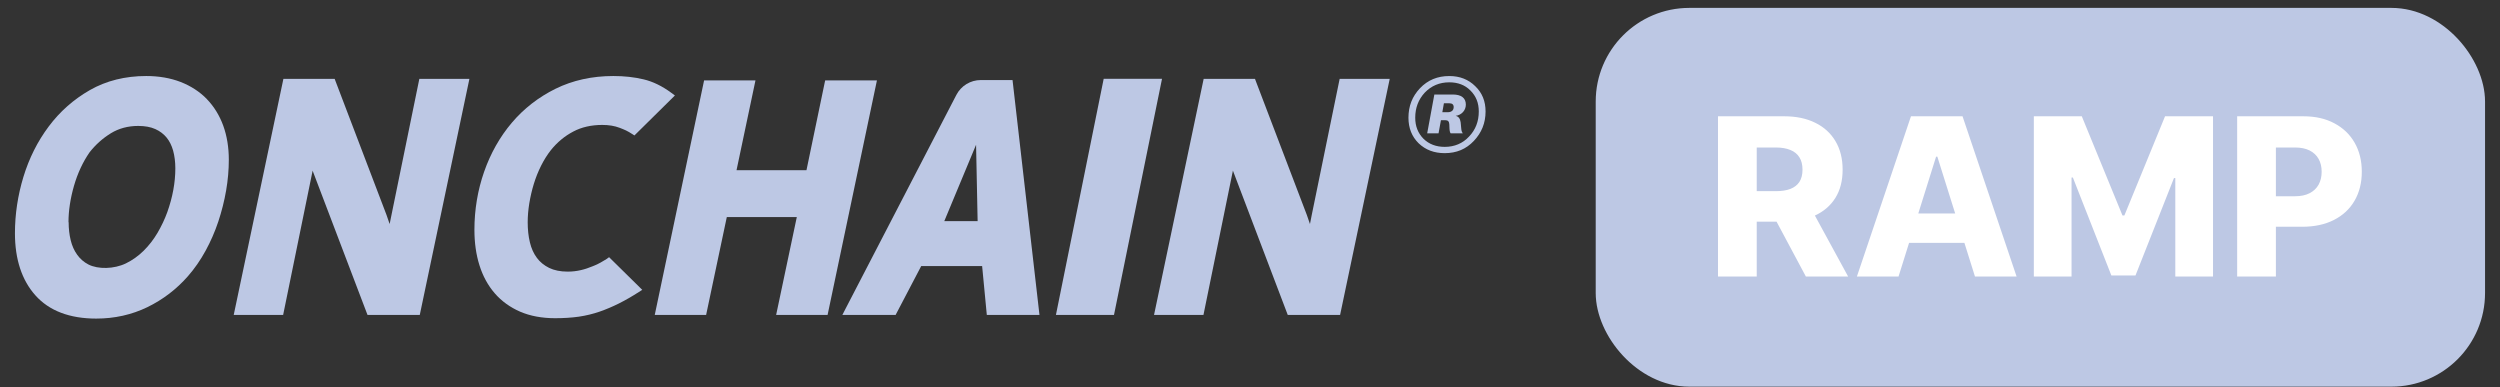 <svg width="142" height="22" viewBox="0 0 142 22" fill="none" xmlns="http://www.w3.org/2000/svg">
<rect x="0" y="0" width="142" height="22" fill="#333333" stroke="none"/>
<path d="M82.32 4.319C82.92 4.319 83.407 4.514 83.791 4.893C84.188 5.271 84.38 5.747 84.38 6.331C84.38 6.991 84.153 7.542 83.712 8.007C83.271 8.472 82.728 8.699 82.06 8.699C81.46 8.699 80.973 8.515 80.577 8.137C80.192 7.758 80 7.272 80 6.688C80 6.028 80.215 5.476 80.656 5.011C81.098 4.546 81.652 4.319 82.32 4.319ZM82.32 4.676C81.766 4.676 81.302 4.871 80.928 5.26C80.566 5.65 80.385 6.125 80.385 6.688C80.385 7.174 80.543 7.564 80.849 7.877C81.166 8.191 81.573 8.342 82.06 8.342C82.614 8.342 83.078 8.148 83.441 7.758C83.814 7.369 83.995 6.893 83.995 6.331C83.995 5.844 83.837 5.455 83.52 5.141C83.214 4.828 82.807 4.676 82.32 4.676ZM82.32 5.866H82.014L81.924 6.374H82.23C82.445 6.374 82.569 6.266 82.569 6.082C82.569 5.942 82.49 5.866 82.32 5.866ZM83.09 7.575H82.399C82.365 7.531 82.343 7.477 82.331 7.315L82.32 7.055C82.309 6.893 82.241 6.828 82.094 6.828H81.845L81.709 7.575H81.064L81.471 5.368H82.513C82.999 5.368 83.26 5.563 83.26 5.942C83.26 6.277 83.01 6.536 82.682 6.58C82.852 6.623 82.931 6.731 82.965 6.947L82.999 7.304C83.01 7.434 83.033 7.499 83.09 7.575Z" fill="#BDC8E4"/>
<g clip-path="url(#clip0_7654_76793)">
<path d="M11.752 5.629C11.345 5.21 10.845 4.885 10.26 4.656C9.678 4.431 9.021 4.318 8.304 4.318C7.109 4.318 6.033 4.587 5.107 5.116C4.187 5.642 3.399 6.336 2.767 7.184C2.135 8.026 1.653 8.989 1.331 10.043C1.012 11.091 0.849 12.171 0.849 13.25C0.849 14.727 1.24 15.916 2.013 16.779C2.792 17.652 3.956 18.096 5.467 18.096C6.505 18.096 7.482 17.877 8.367 17.449C9.249 17.02 10.025 16.429 10.673 15.69C11.048 15.262 11.386 14.777 11.674 14.248C11.961 13.726 12.206 13.166 12.399 12.587C12.59 12.011 12.741 11.417 12.844 10.822C12.947 10.225 12.997 9.637 12.997 9.074C12.997 8.373 12.891 7.722 12.681 7.14C12.468 6.558 12.155 6.048 11.749 5.629H11.752ZM3.89 12.624C3.89 11.971 3.996 11.273 4.203 10.553C4.409 9.84 4.71 9.196 5.088 8.651C5.423 8.223 5.827 7.86 6.293 7.572C6.746 7.294 7.269 7.153 7.851 7.153C8.229 7.153 8.558 7.212 8.821 7.331C9.08 7.447 9.296 7.61 9.462 7.813C9.631 8.019 9.753 8.27 9.834 8.557C9.915 8.855 9.959 9.193 9.959 9.562C9.959 10.363 9.806 11.198 9.503 12.049C9.359 12.449 9.168 12.847 8.946 13.228C8.724 13.604 8.458 13.948 8.154 14.248C7.854 14.542 7.516 14.783 7.15 14.961C6.48 15.284 5.57 15.306 5.019 15.021C4.763 14.889 4.55 14.702 4.384 14.47C4.212 14.232 4.09 13.954 4.015 13.644C3.937 13.325 3.899 12.981 3.899 12.621L3.89 12.624Z" fill="#BDC8E4"/>
<path d="M34.387 14.752C33.955 15.018 33.821 15.059 33.645 15.13C33.232 15.303 32.776 15.428 32.247 15.428C31.831 15.428 31.477 15.356 31.189 15.215C30.905 15.074 30.667 14.883 30.492 14.642C30.31 14.398 30.179 14.104 30.098 13.766C30.013 13.416 29.973 13.031 29.973 12.621C29.973 12.284 30.004 11.924 30.063 11.555C30.126 11.179 30.21 10.807 30.32 10.45C30.429 10.094 30.567 9.746 30.73 9.421C30.892 9.096 31.083 8.789 31.296 8.52C31.652 8.079 32.075 7.728 32.557 7.475C33.029 7.222 33.586 7.096 34.212 7.096C34.581 7.096 34.912 7.15 35.194 7.259C35.485 7.372 35.623 7.425 35.939 7.631L36.035 7.694L38.335 5.423L38.132 5.273C37.615 4.891 37.084 4.631 36.552 4.506C36.032 4.381 35.454 4.318 34.834 4.318C33.633 4.318 32.529 4.562 31.555 5.041C30.586 5.52 29.75 6.17 29.072 6.971C28.393 7.772 27.864 8.708 27.498 9.756C27.132 10.804 26.947 11.914 26.947 13.056C26.947 13.782 27.041 14.458 27.232 15.065C27.423 15.678 27.717 16.216 28.102 16.66C28.49 17.108 28.978 17.458 29.547 17.705C30.116 17.949 30.783 18.074 31.53 18.074C32.009 18.074 32.463 18.046 32.879 17.987C33.286 17.927 33.683 17.83 34.055 17.702C34.415 17.577 34.784 17.421 35.15 17.239C35.51 17.058 35.895 16.839 36.289 16.585L36.48 16.463L34.596 14.608L34.387 14.758V14.752Z" fill="#BDC8E4"/>
<path d="M46.869 4.566L45.808 9.666H41.835L42.911 4.566H39.993L37.19 17.887H40.108L41.282 12.331H45.258L44.085 17.887H47.007L49.81 4.566H46.869Z" fill="#BDC8E4"/>
<path d="M55.71 4.547C55.125 4.547 54.59 4.872 54.321 5.392L48.023 17.543L47.845 17.89H50.87L52.325 15.112H55.785L56.051 17.89H59.042L57.512 4.547H55.71ZM55.529 12.559H53.636L55.441 8.223L55.529 12.559Z" fill="#BDC8E4"/>
<path d="M22.235 12.215L22.132 12.725L21.954 12.209L19.047 4.582L19.01 4.481H16.097L13.275 17.89H16.082L17.746 9.75L17.755 9.69L20.875 17.89H23.843L26.662 4.481H23.818L22.235 12.215Z" fill="#BDC8E4"/>
<path d="M76.092 4.481L74.506 12.215L74.406 12.725L74.228 12.209L71.321 4.582L71.284 4.481H68.368L65.549 17.89H68.356L70.017 9.75L70.029 9.69L73.145 17.89H76.117L78.936 4.481H76.092Z" fill="#BDC8E4"/>
<path d="M59.977 17.887H63.275L66.003 4.475H62.69L59.977 17.887Z" fill="#BDC8E4"/>
</g>
<rect x="91.106" y="0.918" width="49.575" height="20.575" rx="4.849" fill="#BDC8E4"/>
<rect x="91.106" y="0.918" width="49.575" height="20.575" rx="4.849" stroke="#BDC8E4" stroke-width="0.939"/>
<path d="M97.582 15.706V6.605H101.342C102.023 6.605 102.611 6.728 103.106 6.974C103.604 7.217 103.987 7.566 104.257 8.023C104.527 8.476 104.661 9.014 104.661 9.636C104.661 10.267 104.524 10.803 104.248 11.244C103.973 11.683 103.582 12.018 103.075 12.249C102.568 12.477 101.968 12.591 101.275 12.591H98.898V10.858H100.866C101.198 10.858 101.475 10.815 101.697 10.729C101.923 10.64 102.093 10.507 102.208 10.329C102.324 10.148 102.382 9.917 102.382 9.636C102.382 9.354 102.324 9.122 102.208 8.938C102.093 8.751 101.923 8.612 101.697 8.52C101.472 8.425 101.195 8.378 100.866 8.378H99.782V15.706H97.582ZM102.706 11.547L104.973 15.706H102.573L100.351 11.547H102.706ZM107.837 15.706H105.472L108.543 6.605H111.472L114.542 15.706H112.178L110.041 8.898H109.97L107.837 15.706ZM107.521 12.124H112.463V13.795H107.521V12.124ZM115.522 6.605H118.246L120.557 12.24H120.664L122.975 6.605H125.699V15.706H123.557V10.116H123.481L121.295 15.648H119.926L117.74 10.085H117.664V15.706H115.522V6.605ZM127.071 15.706V6.605H130.83C131.512 6.605 132.1 6.738 132.595 7.005C133.092 7.269 133.476 7.637 133.746 8.111C134.015 8.583 134.15 9.131 134.15 9.756C134.15 10.384 134.012 10.933 133.737 11.404C133.464 11.873 133.075 12.235 132.568 12.493C132.061 12.751 131.46 12.88 130.764 12.88H128.444V11.147H130.355C130.687 11.147 130.964 11.089 131.186 10.973C131.411 10.858 131.581 10.696 131.697 10.489C131.812 10.279 131.87 10.034 131.87 9.756C131.87 9.474 131.812 9.231 131.697 9.027C131.581 8.82 131.411 8.66 131.186 8.547C130.961 8.434 130.684 8.378 130.355 8.378H129.271V15.706H127.071Z" fill="white"/>
<defs>
<clipPath id="clip0_7654_76793">
<rect width="78.087" height="13.775" fill="white" transform="translate(0.849 4.319)"/>
</clipPath>
</defs>
</svg>
